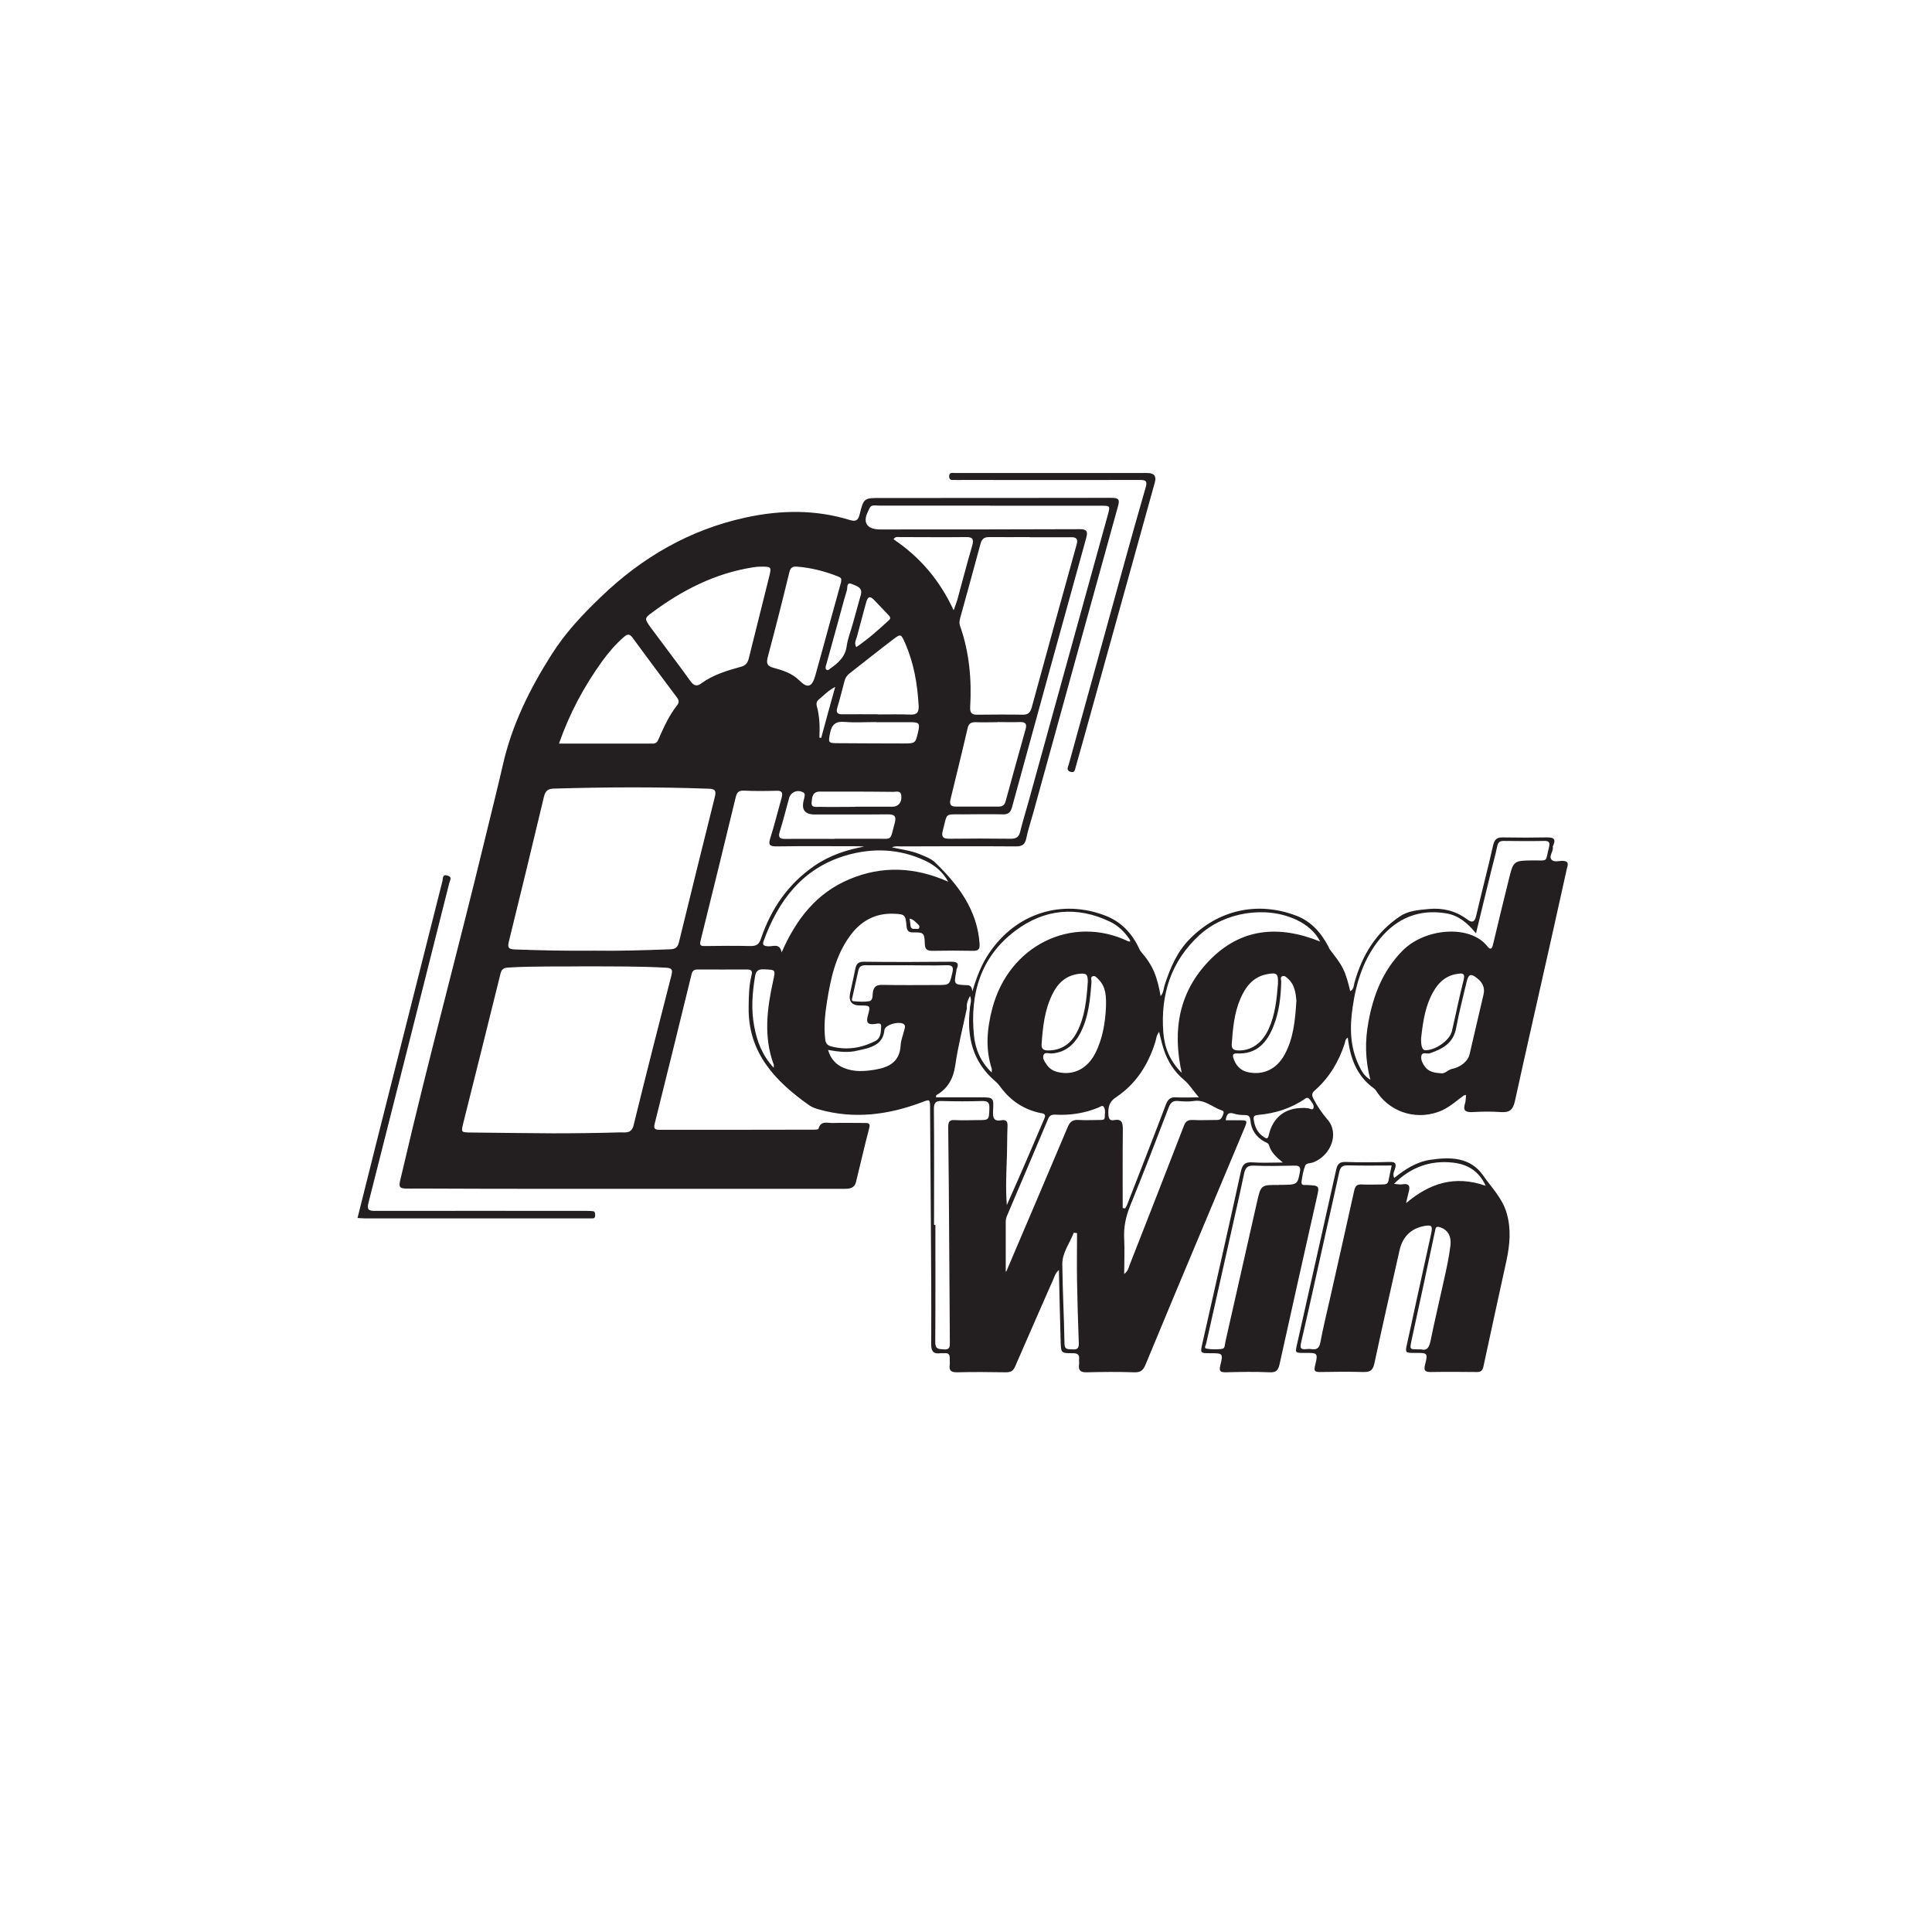 <?xml version="1.0" encoding="UTF-8"?> <svg xmlns="http://www.w3.org/2000/svg" version="1.1" viewBox="0 0 141.73 141.73"><defs><style> .cls-1 { fill: #231f20; } </style></defs><g><g id="Layer_1"><g><path class="cls-1" d="M107.43,80.33c-.54.38-1.02.84-1.63,1.12-1.68.76-3.65.26-4.72-1.24-.09-.12-.16-.27-.28-.36-1.28-.91-1.75-2.24-1.93-3.73-.19.11-.18.29-.23.45-.43,1.31-1.11,2.46-2.14,3.38-.24.21-.32.34-.13.69.29.55.62,1.03,1.03,1.51.85.98.26,2.6-1.06,3.12-.21.08-.52.03-.6.26-.14.37-.21.77-.26,1.16-.04.31.24.23.41.24.9.05.91.05.72.88-.92,4.09-1.84,8.17-2.74,12.26-.1.44-.25.63-.74.6-1.06-.05-2.13-.03-3.19,0-.39,0-.53-.05-.42-.5.22-.89.19-.9-.73-.9-.75,0-.75,0-.58-.74.95-4.2,1.9-8.39,2.82-12.59.12-.53.31-.71.86-.67.69.05,1.39.01,2.22.01-.49-.4-.86-.74-1.01-1.25-.05-.18-.21-.21-.34-.28-.61-.34-.97-.86-1.03-1.55-.03-.29-.12-.4-.4-.4-.26,0-.54-.02-.79-.1-.4-.13-.57.01-.62.48.32,0,.63,0,.93,0,.68,0,.68,0,.43.61-.95,2.28-1.91,4.55-2.86,6.82-1.47,3.5-2.94,7-4.39,10.51-.17.42-.38.57-.83.55-1.16-.04-2.32-.03-3.48,0-.46.01-.62-.14-.56-.58.02-.11-.01-.23,0-.34.05-.38-.12-.49-.49-.48-.83,0-.83-.02-.86-.83-.05-1.72-.09-3.45-.13-5.27-.26.21-.3.44-.39.63-.94,2.14-1.88,4.27-2.81,6.42-.14.33-.31.45-.68.45-1.2-.02-2.4-.03-3.59,0-.43,0-.6-.11-.54-.54.02-.15,0-.3,0-.46.02-.29-.08-.43-.39-.4-.09.01-.19-.01-.28,0-.51.07-.69-.12-.69-.66.02-2.83,0-5.67-.02-8.5-.02-2.93-.04-5.86-.06-8.78,0-.73,0-.7-.66-.45-2.44.91-4.92,1.23-7.48.51-.25-.07-.52-.16-.73-.31-2.5-1.77-4.5-3.86-4.44-7.21.01-.78.02-1.56.21-2.32.09-.34-.02-.43-.35-.43-1.2.01-2.4,0-3.59,0-.27,0-.4.09-.46.36-.89,3.66-1.8,7.32-2.71,10.98-.08.34.03.42.36.42,3.78,0,7.57,0,11.35-.01.11,0,.3-.01.31-.06.17-.64.68-.41,1.08-.43.78-.02,1.56,0,2.34,0,.3,0,.39.06.3.39-.34,1.3-.64,2.61-.96,3.92-.11.48-.46.52-.87.52-4.01,0-8.02,0-12.04,0-6.39,0-12.78.01-19.17-.02-1.72,0-1.53.17-1.16-1.45,1.88-8.09,4.06-16.1,6.01-24.17.44-1.82.9-3.63,1.32-5.46.66-2.93,1.97-5.57,3.57-8.09,1.01-1.6,2.28-2.95,3.63-4.24,3.01-2.9,6.52-4.93,10.63-5.82,2.54-.55,5.09-.59,7.6.18.44.13.62.07.74-.4.3-1.22.33-1.21,1.58-1.21,5.63,0,11.26,0,16.89-.01.54,0,.63.12.48.63-2.08,7.49-4.14,14.98-6.21,22.47-.17.62-.38,1.23-.51,1.86-.09.45-.28.61-.76.61-2.81-.02-5.63-.01-8.44,0-.2,0-.42-.04-.66.07.72.16,1.42.24,2.06.51.39.16.8.31,1.1.59,1.7,1.65,3.1,3.48,3.27,5.97.03.41-.1.53-.49.52-.97-.02-1.94-.02-2.91,0-.4,0-.61-.04-.62-.54-.02-.78-.09-.82-.87-.81-.36,0-.44-.16-.47-.47-.07-.83-.11-.87-.96-.9-1.36-.05-2.41.55-3.2,1.64-1.05,1.45-1.41,3.13-1.68,4.85-.14.88-.23,1.77-.13,2.67.03.31.13.49.44.57,1.14.3,2.23.13,3.25-.4.43-.22.4-.72.42-1.11,0-.25-.32-.15-.47-.13-.56.07-.64-.15-.5-.64.2-.72.17-.72-.58-.72q-.93,0-.72-.95c.13-.57.25-1.15.37-1.72.07-.35.19-.54.62-.54,2.13.03,4.26.02,6.39,0,.42,0,.64.07.43.54-.02.05-.02.11-.03.17-.18.96-.18.97.76,1.01.22,0,.38.05.42.46.33-1.11.68-2,1.23-2.81,2-2.97,5.37-3.97,8.53-2.75,1.11.43,1.91,1.24,2.43,2.32.05.1.09.21.16.3.4.46.75.95.99,1.52.23.56.36,1.14.47,1.76.23-.26.21-.56.3-.82.4-1.24.91-2.43,1.83-3.36,2.09-2.14,4.97-2.79,7.79-1.73,1.1.41,1.84,1.24,2.38,2.26.04.08.07.18.13.25.34.46.71.89.96,1.41.25.51.38,1.06.52,1.63.28-.15.25-.41.31-.62.56-2.02,1.6-3.72,3.37-4.89.6-.4,1.38-.45,2.1-.52,1.01-.09,1.94.13,2.78.75.25.19.54.34.67-.21.4-1.74.86-3.46,1.25-5.2.1-.43.26-.6.71-.59,1.08.02,2.17.02,3.25,0,.41,0,.67.06.47.55-.02.05-.06.11-.05.16.06.32-.31.65-.1.91.19.24.57.08.87.1.46.04.32.33.26.58-.37,1.67-.74,3.33-1.11,5-.9,4.02-1.82,8.03-2.7,12.05-.14.63-.39.84-1.01.8-.7-.05-1.41-.04-2.11,0-.5.02-.71-.11-.54-.63.05-.16.05-.34.07-.51,0-.04,0-.09-.01-.13-.03.02-.05.03-.08.05ZM70.93,73.96c-.29,1.39-.65,2.77-.85,4.18-.14.98-.54,1.71-1.39,2.2-.02.01-.01.06-.03.16,1.09,0,2.16,0,3.24,0,.98,0,1.01,0,.95,1.01-.03.49.06.78.62.67.36-.06.46.11.44.45-.03.68-.02,1.37-.04,2.05-.04,1.24-.11,2.47-.01,3.72.95-2.12,1.86-4.24,2.76-6.36.16-.37-.15-.36-.35-.4-1.12-.25-2.03-.83-2.74-1.72-.16-.21-.31-.43-.52-.6-1.66-1.42-2.1-3.26-1.86-5.34,0-.27.17-.55.01-.92-.19.35-.27.62-.23.92ZM82.75,69.05c.18.06.2,0,.11-.15-.37-.54-.83-1-1.42-1.28-2.45-1.18-4.84-.94-6.97.67-2.53,1.91-3.33,4.62-3.02,7.68.1,1,.49,1.93,1.3,2.71,0-.15.02-.23,0-.29-.48-1.48-.34-2.96.05-4.43,1.21-4.6,5.83-6.88,9.96-4.91ZM42.91,70.89c-1.76.03-3.7-.03-5.64.09-.36.02-.48.15-.56.47-.9,3.66-1.82,7.31-2.73,10.96-.16.65-.15.66.52.67,2.01.02,4.03.05,6.05.06,1.65,0,3.31-.02,4.96-.07.37,0,.82.1.97-.52.9-3.68,1.84-7.35,2.78-11.02.09-.37.05-.52-.4-.54-1.92-.11-3.84-.09-5.93-.1ZM43.61,69.74c1.74.03,3.64-.03,5.54-.1.4-.01.57-.15.66-.53.87-3.55,1.74-7.1,2.63-10.65.11-.44.03-.59-.45-.6-3.78-.14-7.56-.12-11.34-.01-.46.01-.64.16-.75.61-.84,3.54-1.7,7.07-2.57,10.61-.1.41-.06.56.42.58,1.9.07,3.8.11,5.86.09ZM75.53,39.4h0c-.99,0-1.98.01-2.96,0-.37,0-.54.13-.64.49-.49,1.82-.99,3.63-1.49,5.44-.05.19-.08.37-.02.56.69,1.95.87,3.96.75,6.01-.02.4.14.54.52.53,1.12-.01,2.24-.02,3.36,0,.38,0,.53-.17.63-.51,1.09-3.99,2.19-7.98,3.3-11.97.12-.42-.02-.55-.43-.54-1.01.01-2.01,0-3.02,0ZM72.63,37.09h0c-2.72,0-5.44,0-8.16,0-.24,0-.55-.09-.67.17-.17.36-.41.77-.24,1.14.17.37.62.44,1.04.44,4.87,0,9.73,0,14.6-.02.51,0,.62.14.49.62-1.83,6.59-3.64,13.18-5.45,19.78-.1.37-.27.53-.67.52-.97-.02-1.94-.01-2.91,0-1.4.01-1.14-.16-1.5,1.2-.11.42,0,.59.45.59,1.52-.02,3.04-.02,4.56,0,.4,0,.58-.15.67-.52.19-.77.43-1.54.64-2.3,1.93-6.99,3.87-13.99,5.8-20.98.17-.62.15-.63-.5-.63-2.72,0-5.44,0-8.16,0ZM63.46,62.11c-.15,0-.3-.03-.45-.03-2.02,0-4.03-.02-6.05.01-.53,0-.6-.13-.45-.61.31-.98.55-1.97.83-2.96.1-.35.04-.53-.38-.51-.8.02-1.6.03-2.39-.01-.4-.02-.52.16-.6.49-.85,3.5-1.7,7-2.57,10.49-.09.36-.02.43.32.42,1.1-.01,2.21-.03,3.31,0,.45.01.65-.11.8-.56.74-2.18,1.99-4,3.91-5.32,1.13-.78,2.39-1.19,3.73-1.43ZM55.69,41.57c-.06,0-.29.02-.52.06-2.73.44-5.11,1.66-7.3,3.28-.6.44-.6.47-.16,1.09.98,1.33,1.99,2.64,2.95,3.98.25.35.49.38.79.15.88-.64,1.9-.94,2.92-1.22.35-.1.48-.29.56-.61.5-2.01,1-4.01,1.5-6.01.18-.73.17-.73-.75-.72ZM41.02,54.55c2.35,0,4.61,0,6.87,0,.27,0,.36-.17.44-.37.37-.85.76-1.7,1.34-2.44.18-.23.13-.39-.03-.6-1.08-1.44-2.16-2.89-3.23-4.35-.22-.3-.38-.29-.63-.07-.63.54-1.15,1.16-1.63,1.82-1.31,1.83-2.37,3.79-3.14,6ZM108.27,68.46c-.64-.78-1.29-1.31-2.19-1.46-1.98-.32-3.59.34-4.85,1.87-1.19,1.45-1.74,3.18-2,5.01-.22,1.47-.2,2.92.46,4.29.18.37.37.76.84,1.04-.39-1.47-.4-2.86-.14-4.26.36-1.96,1.06-3.75,2.5-5.21,1.63-1.65,4.94-1.95,6.23-.31.23.29.34.16.41-.15.37-1.57.75-3.13,1.14-4.7.35-1.45.36-1.45,1.83-1.46,1.11,0,.85.14,1.13-.95.08-.34.04-.49-.35-.48-.99.02-1.98.01-2.97,0-.31,0-.42.11-.48.41-.12.59-.29,1.18-.43,1.76-.36,1.49-.73,2.97-1.12,4.6ZM61.7,42.71c.03-.29.04-.31-.25-.43-.96-.38-1.94-.63-2.97-.71-.34-.03-.49.06-.58.43-.5,2.06-1.02,4.12-1.57,6.17-.13.49-.07.7.45.83.67.18,1.34.4,1.86.92.6.6.93.49,1.17-.36.33-1.19.66-2.37.98-3.56.3-1.1.6-2.19.91-3.29ZM82.35,88.62l.19.03c.04-.08.09-.15.13-.23.96-2.47,1.93-4.94,2.87-7.42.15-.38.35-.53.75-.5.5.03,1.01,0,1.66,0-.43-.49-.68-.93-1.07-1.26-.74-.61-1.23-1.39-1.52-2.29-.13-.4-.21-.81-.33-1.25-.21.27-.21.54-.29.78-.52,1.64-1.41,3.04-2.85,4-.53.35-.6.73-.58,1.27.02.31.09.48.42.42.55-.1.64.17.64.66-.02,1.93-.01,3.86-.01,5.79ZM73.17,52.98c-.53,0-1.07.02-1.6,0-.34-.01-.51.1-.59.45-.4,1.74-.83,3.47-1.25,5.2-.09.36,0,.55.4.54,1.05,0,2.09,0,3.14,0,.3,0,.44-.14.51-.42.48-1.76.97-3.52,1.46-5.27.11-.38-.03-.52-.41-.51-.55.02-1.1,0-1.65,0ZM96.84,69.06c-.31-.64-.95-1.22-1.75-1.59-2.23-1.04-5.24-.57-7.09,1.12-2.11,1.93-2.87,4.38-2.66,7.15.08,1.08.47,2.09,1.35,2.96-.7-3.15-.19-5.95,2.02-8.23,2.3-2.38,5.08-2.63,8.13-1.4ZM64.38,52.41h0c.8,0,1.6-.02,2.39.01.52.03.65-.19.62-.67-.09-1.58-.35-3.12-1-4.59-.28-.64-.31-.68-.85-.27-1.09.83-2.15,1.68-3.23,2.52-.19.15-.3.33-.36.56-.17.64-.33,1.29-.52,1.92-.12.39,0,.52.39.51.85-.01,1.71,0,2.56,0ZM68.53,89.86s.06,0,.09,0c0,2.87.01,5.74-.01,8.61,0,.53.27.49.63.52.44.04.44-.2.44-.52-.02-2.05-.02-4.1-.04-6.16-.02-3.21-.04-6.42-.08-9.63,0-.4.1-.54.51-.51.55.03,1.1,0,1.65,0,.85,0,.83,0,.86-.86.02-.44-.13-.55-.55-.54-.97.03-1.94.03-2.91,0-.46-.02-.61.1-.61.59.03,2.83.01,5.66.01,8.49ZM69.56,64.68c-.39-.71-.98-1.21-1.69-1.54-1.89-.89-3.87-.96-5.83-.38-3.16.94-4.94,3.29-6.02,6.27-.12.33.04.36.32.39.36.03.86-.27,1,.45,1.06-2.44,2.56-4.36,4.97-5.37,2.42-1.02,4.84-.89,7.25.18ZM93.82,86.92c1.37,0,1.36,0,1.54-.95.07-.36-.04-.47-.4-.46-.99.02-1.98.04-2.96,0-.51-.03-.65.18-.74.61-.31,1.48-.65,2.96-.98,4.44-.6,2.66-1.19,5.32-1.79,7.98-.03.14-.18.36,0,.39.37.07.76.07,1.13.03.27-.03.22-.31.27-.51.78-3.43,1.55-6.87,2.33-10.3.28-1.23.3-1.23,1.59-1.22ZM82.47,93.46c.3-.24.32-.45.39-.64,1.34-3.41,2.67-6.82,3.99-10.23.12-.32.28-.44.62-.43.61.03,1.22,0,1.83,0,.28,0,.34-.19.42-.38.06-.14.09-.27-.09-.32-.69-.23-1.24-.82-2.06-.69-.37.06-.76.03-1.14,0-.39-.04-.56.12-.7.48-.92,2.41-1.85,4.82-2.82,7.2-.32.79-.49,1.58-.44,2.43.04.82,0,1.65,0,2.58ZM73.76,93.31c.1-.05.11-.17.16-.27,1.47-3.45,2.95-6.9,4.41-10.37.17-.4.38-.54.8-.51.53.03,1.06,0,1.6,0,.14,0,.3,0,.31-.17,0-.26.08-.55-.06-.78-.1-.17-.28-.01-.4.04-1.02.42-2.08.58-3.17.52-.27-.01-.41.06-.52.31-.99,2.36-2,4.71-3,7.07-.07.15-.11.33-.11.49,0,1.21,0,2.43,0,3.65ZM61.22,61.53h0c.99,0,1.98,0,2.96,0,1.33-.02,1.08.23,1.46-1.16.13-.5-.02-.63-.51-.63-1.79.02-3.57,0-5.36.01q-1.06,0-.82-1c.03-.13.07-.26.08-.39.02-.12-.03-.21-.16-.26-.4-.18-.86.01-.98.44-.23.82-.43,1.65-.69,2.47-.14.44.02.54.42.53,1.2-.01,2.39,0,3.59,0ZM69.96,44.77c.12-.35.2-.54.26-.74.37-1.33.71-2.68,1.1-4,.14-.5.02-.64-.48-.63-1.61.02-3.23,0-4.84,0-.14,0-.31-.06-.45.16,1.9,1.28,3.37,2.96,4.41,5.21ZM79.8,72.01c0-.54-.1-.65-.72-.56-.91.13-1.5.7-1.88,1.49-.57,1.15-.7,2.39-.79,3.65-.02.35.13.47.47.47,1,0,1.69-.5,2.13-1.36.58-1.12.7-2.35.79-3.68ZM93.75,72.15c.02-.72-.07-.82-.77-.69-1.03.18-1.59.9-1.98,1.79-.46,1.06-.56,2.2-.64,3.34-.03.35.15.46.48.47.95.03,1.76-.54,2.23-1.58.48-1.06.59-2.19.68-3.32ZM66.52,70.81h0c-1.01,0-2.01.01-3.02,0-.29,0-.46.08-.53.37-.14.65-.29,1.29-.43,1.94-.03.12-.11.31.08.33.38.03.77.06,1.13,0,.3-.05.25-.41.28-.63.06-.45.27-.58.72-.57,1.33.03,2.66.01,3.99.01.93,0,.91,0,1.12-.88.1-.42.04-.59-.44-.57-.97.03-1.94,0-2.91,0ZM105.69,78.73c.3.08.53-.26.84-.32.58-.11,1.16-.54,1.28-1.08.35-1.46.67-2.92,1.02-4.37.13-.54-.11-.93-.51-1.23-.42-.33-.59-.26-.72.26-.27,1.14-.57,2.28-.78,3.43-.2,1.11-1,1.53-1.93,1.85-.22.08-.6-.17-.63.26-.02.26.12.52.28.73.26.35.65.44,1.13.47ZM95.11,73.45c-.06-.54-.1-1.18-.61-1.64-.12-.11-.26-.27-.44-.19-.16.07-.07.27-.07.41-.03,1.1-.15,2.19-.56,3.23-.48,1.22-1.23,2.09-2.69,2.02-.27-.01-.34.09-.26.34.18.54.51.92,1.09,1.04,1.11.23,2.08-.23,2.66-1.28.66-1.2.78-2.52.87-3.93ZM81.13,73.96c.03-.85.01-1.55-.53-2.1-.12-.12-.26-.3-.42-.25-.22.06-.09.29-.11.44-.1,1.29-.21,2.57-.82,3.74-.44.83-1.08,1.41-2.07,1.49-.21.02-.52-.12-.62.1-.12.27.1.54.26.77.19.27.48.43.8.5,1.12.26,2.14-.24,2.72-1.37.56-1.09.73-2.26.79-3.33ZM104.25,76.16q-.02.86.29.88c.72.04,1.81-.71,1.97-1.39.29-1.25.54-2.51.86-3.76.13-.51-.1-.5-.44-.45-1.02.14-1.58.84-1.98,1.69-.47,1.01-.59,2.11-.7,3.03ZM64.26,52.97c-.76,0-1.53.05-2.28-.01-.66-.06-.96.17-1.09.82-.13.7-.15.74.6.74,1.58.01,3.16.02,4.74.02.93,0,.93,0,1.13-.88.13-.59.07-.67-.52-.68-.86,0-1.71,0-2.57,0ZM60.74,77.01c.2.69.6,1.1,1.16,1.33.74.31,1.52.26,2.29.13,1.03-.17,1.82-.58,1.88-1.79.02-.39.19-.77.28-1.16.03-.12.08-.27-.03-.37-.28-.28-1.4.01-1.44.41-.07.79-.57,1.14-1.25,1.34-.24.07-.48.11-.72.17-.71.18-1.42.08-2.19-.05ZM79.01,90.46c-.08-.01-.16-.02-.24-.03-.29.77-.85,1.46-.84,2.32.02,1.94.13,3.87.16,5.81,0,.5.3.4.6.43.34.03.46-.09.45-.45-.06-1.52-.1-3.04-.13-4.56-.02-1.17,0-2.34,0-3.52ZM56.76,78.33c0-.12.02-.18,0-.23-.76-2.05-.49-4.11-.04-6.16.18-.82.18-.79-.66-.83-.45-.02-.61.11-.68.57-.19,1.19-.28,2.37-.06,3.56.2,1.13.59,2.18,1.44,3.09ZM62.74,59.18h0c.91,0,1.82,0,2.73,0,.44,0,.7-.33.65-.8-.04-.43-.39-.28-.62-.29-1.02-.02-2.05-.01-3.07-.02-.76,0-1.52,0-2.28,0-.56,0-.58.43-.61.79-.04.43.34.32.58.33.87.02,1.74,0,2.62,0ZM60.58,48.83c0,.11-.06.24.07.31.1.05.18-.03.25-.09.58-.41,1.1-.85,1.21-1.63.07-.54.28-1.06.43-1.59.2-.73.41-1.46.61-2.2.15-.55-.33-.64-.64-.78-.42-.19-.33.25-.38.44-.24.78-.44,1.57-.66,2.36-.29,1.06-.59,2.12-.88,3.19ZM62.82,47.47c.87-.59,1.64-1.28,2.4-1.98.16-.14.06-.27-.06-.39-.34-.36-.68-.71-1.02-1.07-.3-.32-.48-.29-.6.16-.22.84-.46,1.68-.68,2.53-.06.22-.22.45-.04.76ZM95.63,81.27c.06,0,.19.02.32.03.14.01.34.17.4,0,.08-.23-.11-.43-.24-.61-.09-.13-.19-.22-.37-.09-1.04.72-2.2,1.08-3.45,1.19-.18.02-.35.05-.32.3.06.55.27,1.02.76,1.33.17.11.27.16.34-.13.3-1.32,1.2-2.03,2.56-2.01ZM60.1,54.1s.09.03.14.04c.33-1.21.66-2.43,1.03-3.75-.55.29-.86.65-1.22.94-.14.12-.18.29-.13.47.21.76.23,1.53.19,2.31ZM66.73,67.39c.02.18.05.32.06.47.01.2.1.31.32.28.12-.02.29.08.33-.1.04-.16-.12-.26-.23-.36-.12-.11-.23-.24-.48-.29Z"></path><path class="cls-1" d="M102.27,86.42c.79-.63,1.61-1.17,2.61-1.33,1.48-.23,2.98-.22,3.92,1.14.62.89,1.42,1.68,1.73,2.77.34,1.17.23,2.33-.02,3.49-.56,2.59-1.14,5.18-1.69,7.77-.07.31-.21.4-.5.39-1.12-.01-2.24-.02-3.36,0-.41,0-.53-.1-.42-.53.22-.87.19-.88-.74-.87-.72,0-.73,0-.57-.71.58-2.68,1.17-5.36,1.76-8.05.12-.56.04-.65-.51-.55-.98.18-1.59.8-1.81,1.78-.62,2.77-1.26,5.54-1.85,8.32-.11.5-.33.62-.81.61-1.06-.03-2.13-.02-3.19,0-.37,0-.44-.08-.35-.46.23-.95.21-.95-.79-.94-.67,0-.68,0-.53-.64.96-4.27,1.92-8.53,2.87-12.8.09-.41.24-.59.71-.57,1.06.04,2.13.03,3.19,0,.4-.01.54.07.42.49-.06.2-.2.41-.06.69ZM102.09,85.5c-1.1,0-2.16.02-3.22-.01-.42-.01-.55.15-.63.52-.29,1.35-.6,2.7-.9,4.04-.63,2.83-1.25,5.66-1.9,8.48-.09.41.03.47.36.44.13-.01.27-.02.4,0,.43.07.59-.1.67-.53.19-1.04.45-2.07.68-3.1.6-2.66,1.2-5.32,1.79-7.98.07-.33.18-.49.56-.47.51.03,1.03,0,1.54,0,.2,0,.37-.03.42-.28.06-.35.15-.7.23-1.1ZM104.23,98.98c.5.15.63-.2.73-.69.3-1.48.66-2.96.98-4.44.18-.81.36-1.63.46-2.46.09-.74-.22-1.19-.76-1.36-.21-.06-.3-.06-.35.19-.57,2.69-1.14,5.37-1.73,8.06-.18.83-.12.68.67.71ZM103.15,88.26c1.71-1.45,3.57-2.07,5.84-1.27-.5-1.1-1.35-1.58-2.39-1.7-1.64-.18-3.08.3-4.34,1.56.29.02.45.06.61.03.56-.09.58.19.46.61-.07.25-.12.51-.18.77Z"></path><path class="cls-1" d="M26.23,89.34c.53-2.11,1.05-4.19,1.57-6.26,1.55-6.15,3.11-12.31,4.66-18.46.05-.2-.02-.5.37-.39.38.11.17.35.13.54-1.97,7.82-3.94,15.65-5.93,23.47-.13.52.03.59.5.59,5.15-.01,10.3,0,15.45,0,.17,0,.34,0,.51.02.18.02.16.17.17.31,0,.13-.04.22-.19.22-.11,0-.23,0-.34,0-5.46,0-10.91,0-16.37,0-.17,0-.33-.02-.55-.03Z"></path><path class="cls-1" d="M77.27,34.7c2.3,0,4.6,0,6.9,0q.74,0,.55.68c-1.48,5.33-2.96,10.66-4.44,15.99-.45,1.62-.9,3.25-1.36,4.87-.06.2-.06.5-.42.37-.3-.11-.15-.34-.1-.52,1.32-4.78,2.64-9.57,3.96-14.35.55-2,1.11-4,1.69-6,.14-.48-.03-.53-.44-.53-4.33.01-8.67,0-13,0-.17,0-.34.01-.51,0-.19-.02-.46.09-.47-.25-.01-.35.26-.26.45-.26.57,0,1.14,0,1.71,0,1.82,0,3.65,0,5.47,0Z"></path></g></g></g></svg> 